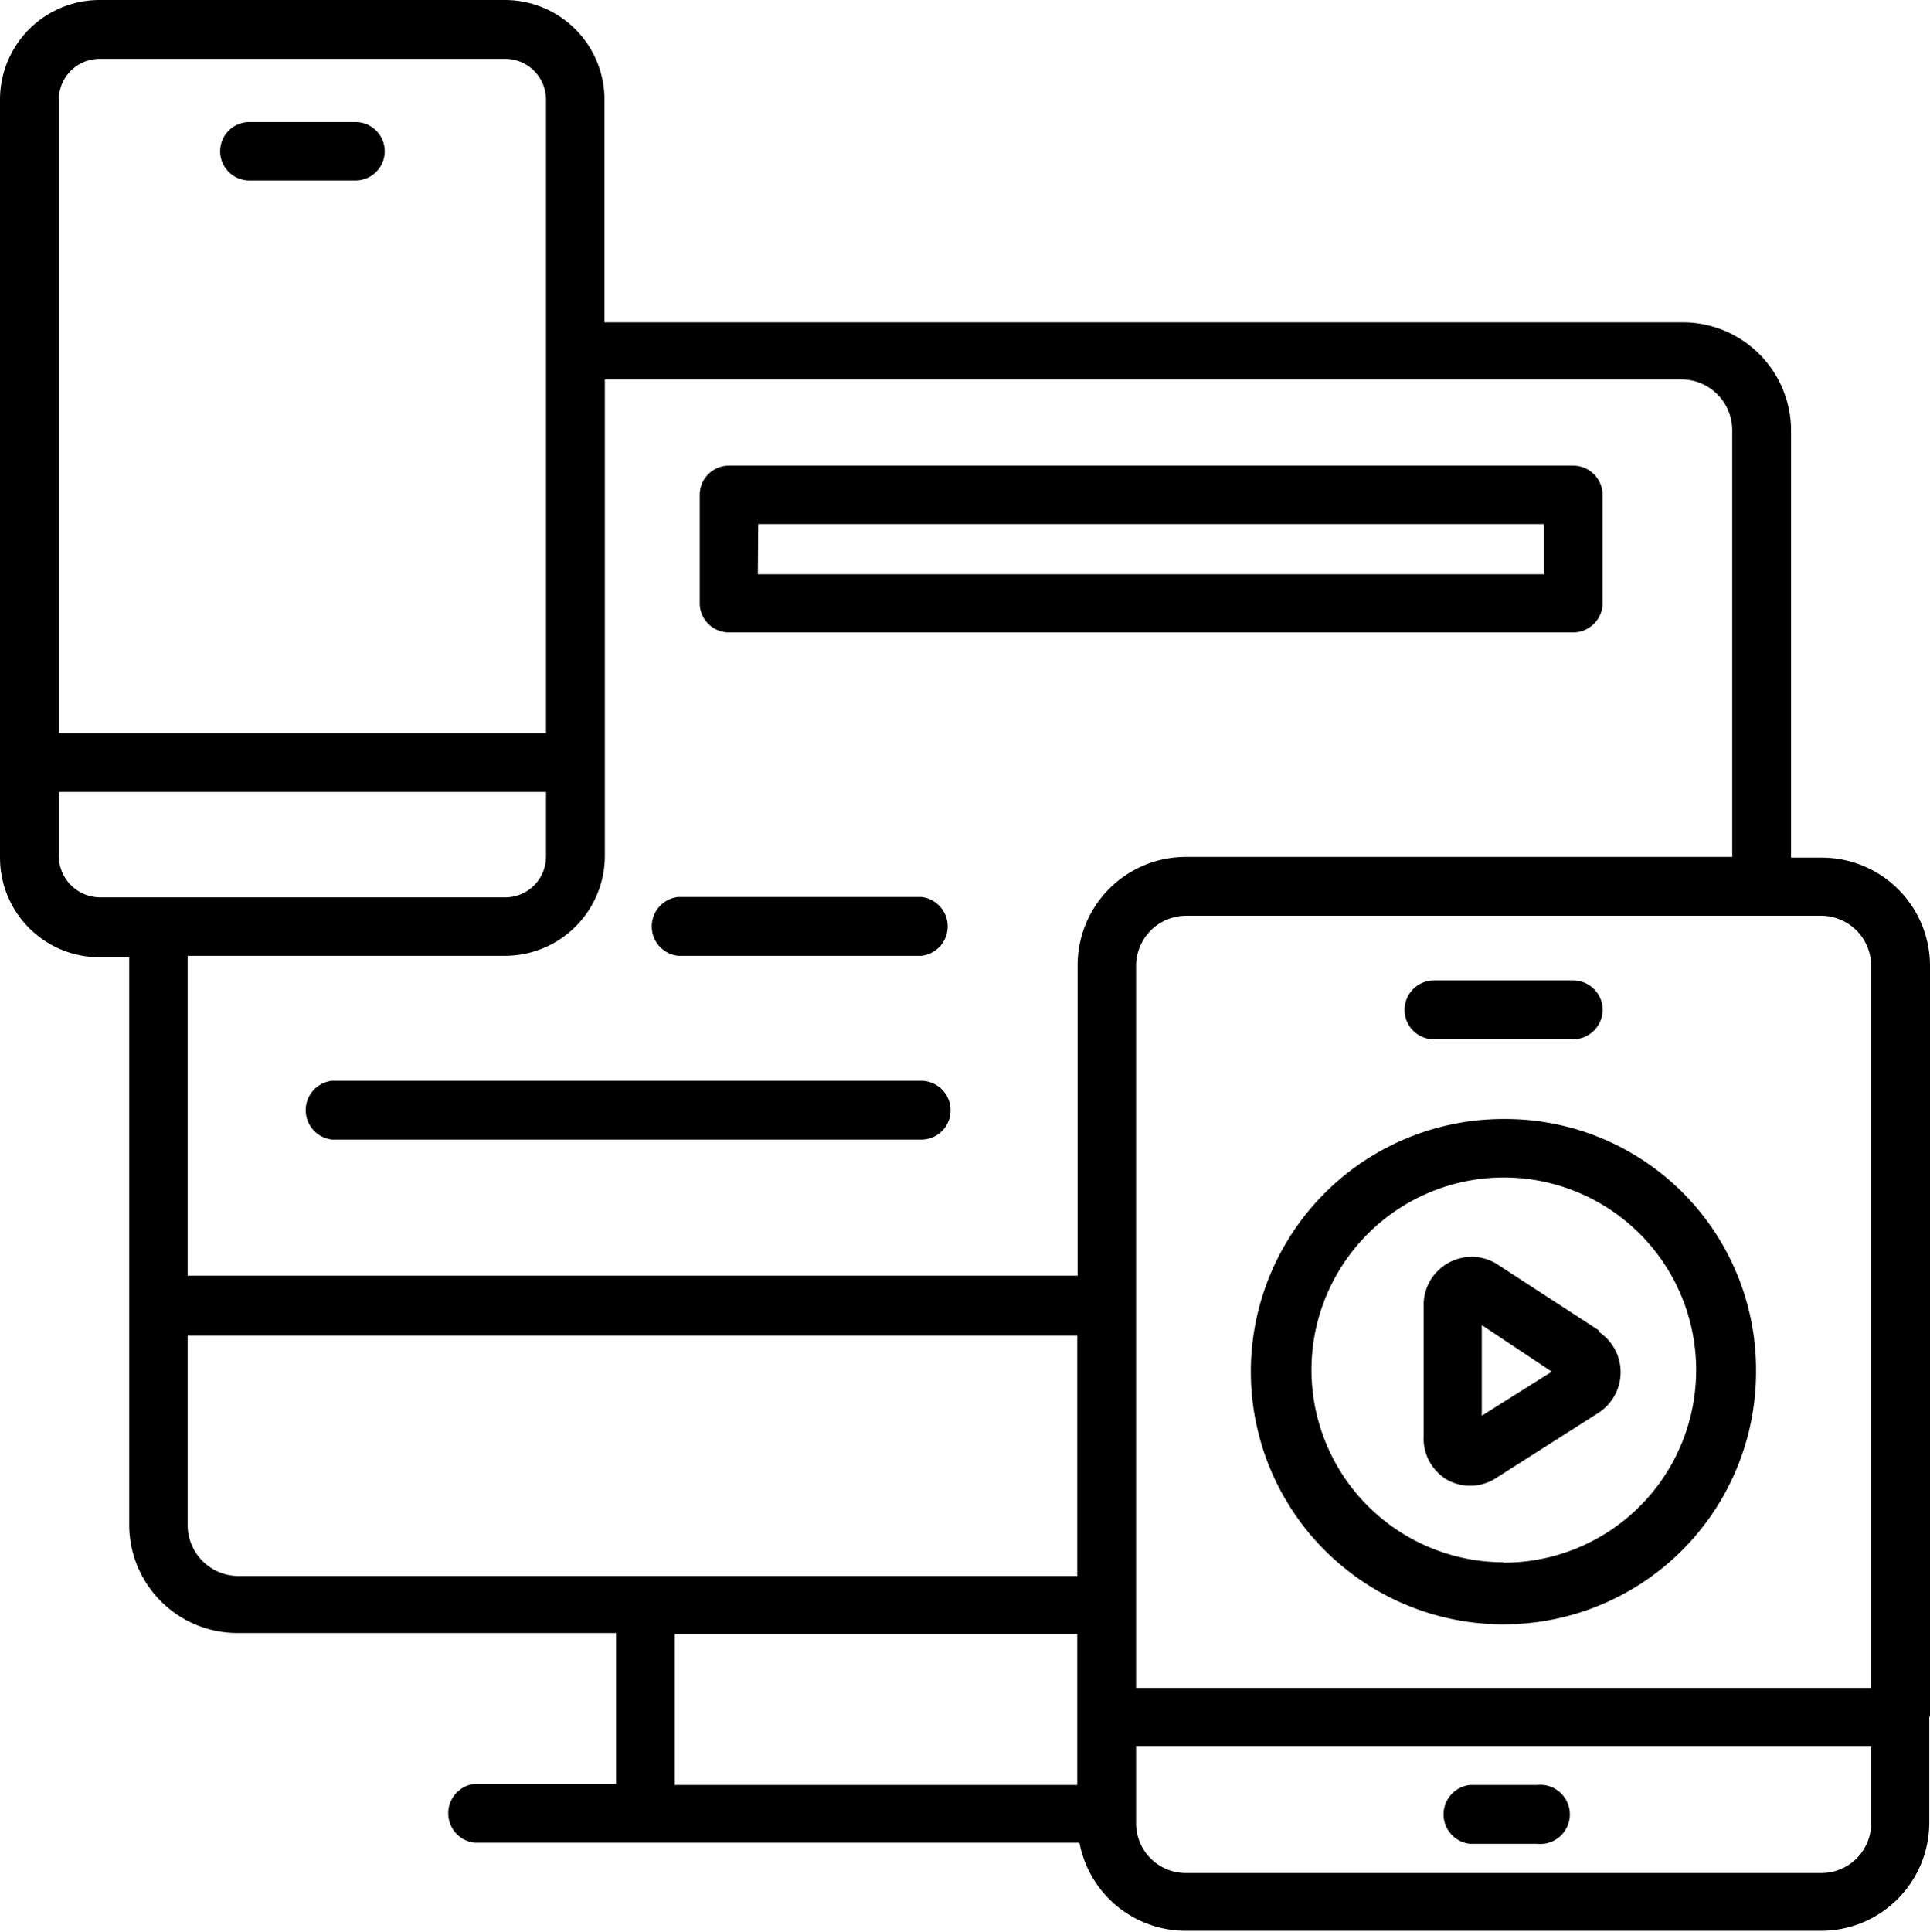 <svg xmlns="http://www.w3.org/2000/svg" viewBox="0 0 53.48 53.52"><title>kaise-aplicaciones-aparatos-digitales</title><g id="e84d693d-de28-4e40-851c-60ad427b1ef7" data-name="Capa 2"><g id="b92cbc1a-b0fb-4186-8b38-206adee3f1de" data-name="Capa 1"><path d="M20.2,17.52H43.59a.82.82,0,0,0,.82-.81v-3a.82.82,0,0,0-.82-.81H20.2a.81.81,0,0,0-.81.81v3A.81.81,0,0,0,20.2,17.52Zm.81-3H42.78v1.39H21Z"/><path d="M9.2,31.57H25.53a.81.81,0,0,0,.81-.81.82.82,0,0,0-.81-.82H9.2a.82.82,0,0,0,0,1.63Z"/><path d="M18.79,26.48h6.74a.82.82,0,0,0,0-1.63H18.79a.82.82,0,0,0,0,1.63Z"/><path d="M53.48,47.56V26.76a3,3,0,0,0-3-3h-.85V11.93a3,3,0,0,0-3-3H16.75V2.76A2.76,2.76,0,0,0,14,0H2.76A2.76,2.76,0,0,0,0,2.76v21a2.76,2.76,0,0,0,2.76,2.76h.82V42.24a3,3,0,0,0,3,3H17.07v4.18H13.15a.82.82,0,0,0,0,1.63H29.91a3,3,0,0,0,2.95,2.44h17.6a3,3,0,0,0,3-3V47.56Zm-1.63-20.8v20H31.48v-20a1.39,1.39,0,0,1,1.38-1.39h17.6a1.39,1.39,0,0,1,1.39,1.39ZM2.75,1.63H14a1.13,1.13,0,0,1,1.13,1.13V20.31H1.63V2.76A1.13,1.13,0,0,1,2.75,1.63ZM1.63,23.73V21.94h13.5v1.79A1.13,1.13,0,0,1,14,24.86H2.76A1.15,1.15,0,0,1,1.63,23.73ZM14,26.48a2.77,2.77,0,0,0,2.76-2.76V10.51H46.58A1.41,1.41,0,0,1,48,11.92V23.74H32.86a3,3,0,0,0-3,3v8.6H5.2V26.48ZM5.2,42.23V37H29.85v6.66H6.62A1.41,1.41,0,0,1,5.2,42.23Zm13.5,7.22V45.27H29.85v4.18Zm31.76,2.44H32.86a1.38,1.38,0,0,1-1.38-1.38V48.37H51.85v2.14a1.38,1.38,0,0,1-1.39,1.38Z"/><path d="M42.59,49.45H40.73a.82.82,0,0,0,0,1.63h1.86a.82.82,0,1,0,0-1.63Z"/><path d="M39.73,28.79h3.86a.82.82,0,0,0,.82-.81.82.82,0,0,0-.82-.82H39.73a.82.82,0,0,0-.81.82A.81.81,0,0,0,39.73,28.79Z"/><path d="M41.66,31a7,7,0,1,0,7,7A6.95,6.95,0,0,0,41.66,31Zm0,12.28A5.33,5.33,0,1,1,47,38,5.33,5.33,0,0,1,41.66,43.29Z"/><path d="M44.31,36.86,41.45,35a1.33,1.33,0,0,0-2,1.11v3.65A1.33,1.33,0,0,0,40.11,41a1.31,1.31,0,0,0,1.34-.05l2.86-1.82a1.34,1.34,0,0,0,0-2.23h0Zm-3.25,2.36V36.71L43,38Z"/><path d="M6.91,5H9.85a.81.81,0,1,0,0-1.62H6.91A.81.81,0,1,0,6.91,5Z"/></g></g></svg>